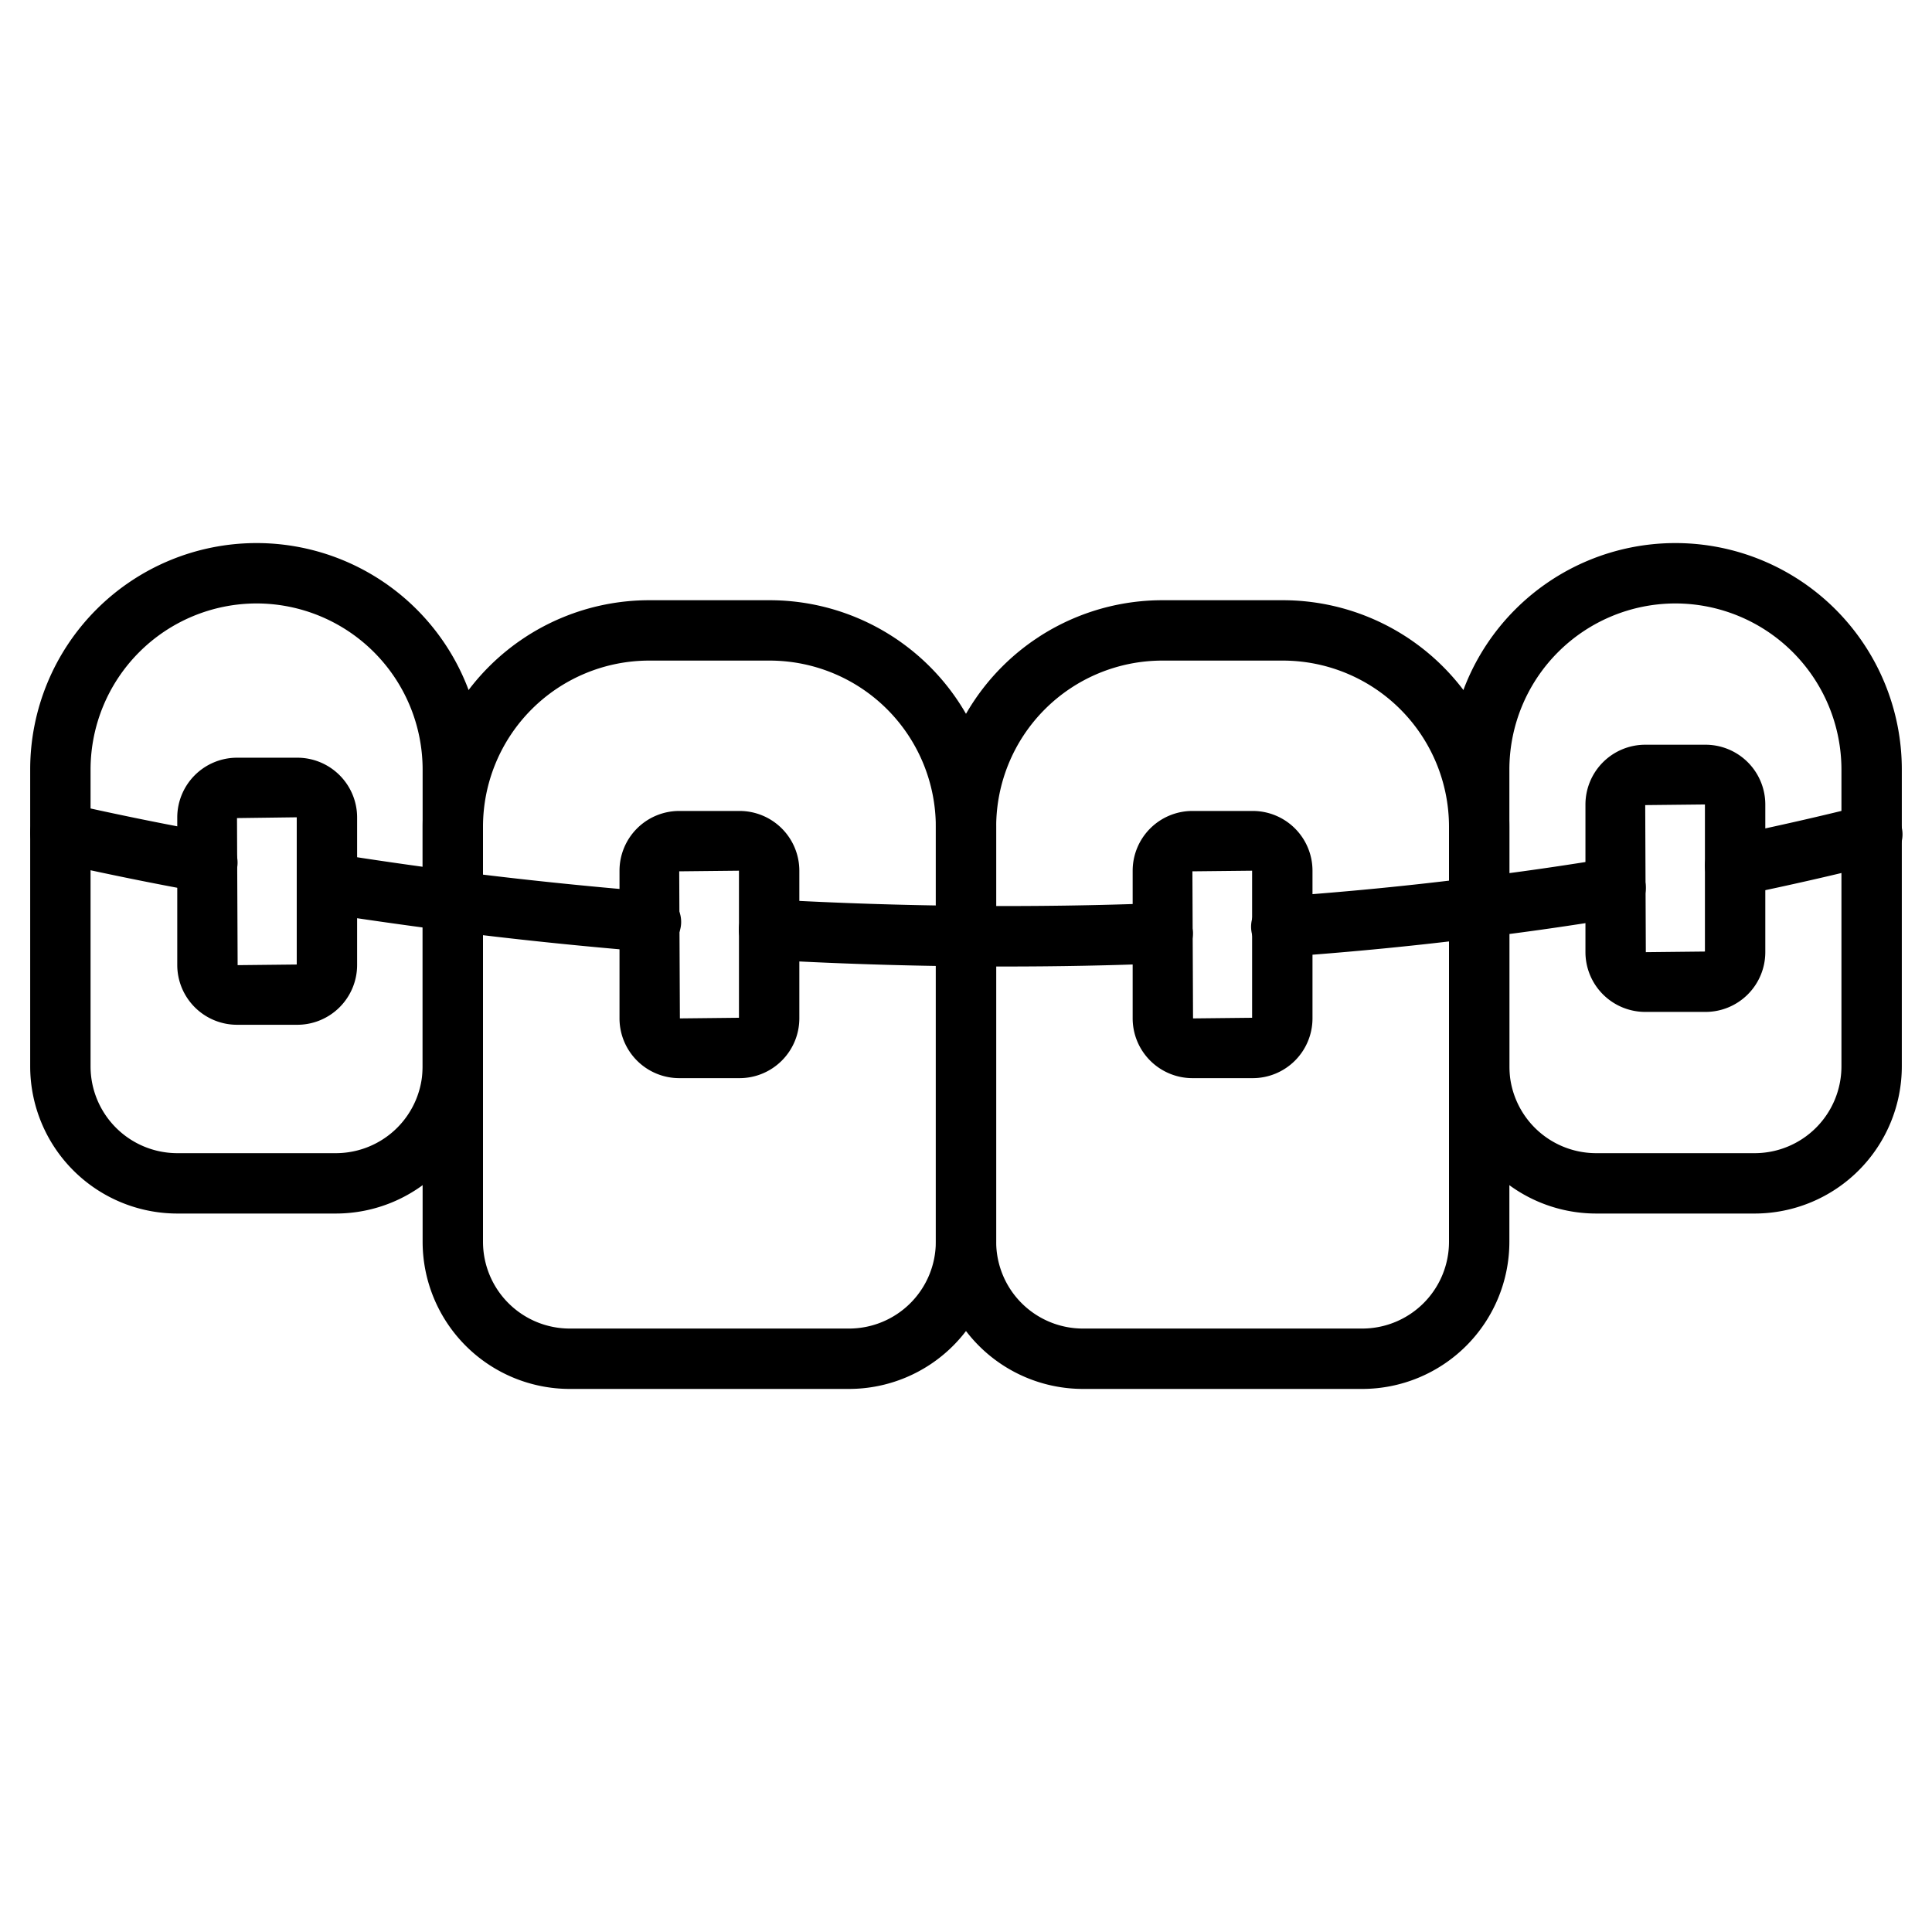 <svg height="512" viewBox="0 0 64 64" width="512" xmlns="http://www.w3.org/2000/svg"><g id="Layer_17" data-name="Layer 17"><path d="m28.128 46.01h-9.26a4.877 4.877 0 0 1 -4.868-4.872v-13.755a7.508 7.508 0 0 1 7.5-7.5h4a7.508 7.508 0 0 1 7.5 7.5v13.755a4.877 4.877 0 0 1 -4.872 4.872zm-6.628-24.127a5.506 5.506 0 0 0 -5.5 5.5v13.755a2.875 2.875 0 0 0 2.872 2.872h9.26a2.875 2.875 0 0 0 2.868-2.872v-13.755a5.506 5.506 0 0 0 -5.5-5.5z"/><path d="m11.124 40.2h-5.256a4.878 4.878 0 0 1 -4.868-4.87v-9.84a7.5 7.5 0 0 1 15 0v9.84a4.877 4.877 0 0 1 -4.876 4.87zm-2.624-20.21a5.506 5.506 0 0 0 -5.5 5.5v9.84a2.875 2.875 0 0 0 2.868 2.87h5.256a2.875 2.875 0 0 0 2.876-2.87v-9.84a5.506 5.506 0 0 0 -5.5-5.5z"/><path d="m58.132 40.2h-5.256a4.877 4.877 0 0 1 -4.876-4.87v-9.84a7.5 7.5 0 0 1 15 0v9.84a4.878 4.878 0 0 1 -4.868 4.87zm-2.632-20.21a5.506 5.506 0 0 0 -5.5 5.5v9.84a2.875 2.875 0 0 0 2.876 2.87h5.256a2.875 2.875 0 0 0 2.868-2.87v-9.84a5.506 5.506 0 0 0 -5.5-5.5z"/><path d="m45.132 46.01h-9.26a4.877 4.877 0 0 1 -4.872-4.872v-13.755a7.508 7.508 0 0 1 7.5-7.5h4a7.508 7.508 0 0 1 7.5 7.5v13.755a4.877 4.877 0 0 1 -4.868 4.872zm-6.632-24.127a5.506 5.506 0 0 0 -5.5 5.5v13.755a2.875 2.875 0 0 0 2.872 2.872h9.26a2.875 2.875 0 0 0 2.868-2.872v-13.755a5.506 5.506 0 0 0 -5.5-5.5z"/><path d="m21.521 31.525c-.028 0-.055 0-.083 0-2.258-.186-4.466-.416-6.565-.685-1.521-.2-2.935-.4-4.2-.6a1 1 0 0 1 .318-1.975c1.29.209 2.681.408 4.139.6 2.067.265 4.246.492 6.474.675a1 1 0 0 1 -.081 2z"/><path d="m42.479 31.7a1 1 0 0 1 -.069-2c2.186-.154 4.361-.367 6.464-.635 1.411-.169 2.876-.379 4.483-.644a1 1 0 0 1 .325 1.974c-1.636.269-3.129.483-4.563.655-2.134.272-4.346.489-6.568.645-.025.005-.051.005-.072.005z"/><path d="m57.479 29.676a1 1 0 0 1 -.2-1.98c1.588-.328 3.053-.662 4.478-1.02a1 1 0 1 1 .488 1.939c-1.453.366-2.945.706-4.561 1.04a1.017 1.017 0 0 1 -.205.021z"/><path d="m33.3 32.017c-2.612 0-5.245-.074-7.879-.223a1 1 0 1 1 .113-2c4.35.246 8.7.285 12.943.12a1.035 1.035 0 0 1 1.039.959 1 1 0 0 1 -.96 1.039c-1.733.071-3.488.105-5.256.105z"/><path d="m6.871 29.576a1.009 1.009 0 0 1 -.179-.016c-1.6-.289-3.207-.616-4.912-1a1 1 0 1 1 .44-1.951c1.676.377 3.255.7 4.828.982a1 1 0 0 1 -.177 1.984z"/><path d="m9.851 33.947h-2a1.982 1.982 0 0 1 -1.979-1.979v-4.894a1.981 1.981 0 0 1 1.979-1.974h2a1.981 1.981 0 0 1 1.979 1.978v4.894a1.982 1.982 0 0 1 -1.979 1.975zm-.021-6.873-1.979.026.021 4.872 1.958-.021z"/><path d="m24.5 35.715h-2a1.981 1.981 0 0 1 -1.978-1.979v-4.893a1.98 1.98 0 0 1 1.978-1.979h2a1.981 1.981 0 0 1 1.979 1.979v4.893a1.982 1.982 0 0 1 -1.979 1.979zm-.021-6.872-1.979.021.022 4.872 1.957-.021z"/><path d="m41.5 35.715h-2a1.982 1.982 0 0 1 -1.979-1.979v-4.893a1.981 1.981 0 0 1 1.979-1.979h2a1.98 1.98 0 0 1 1.978 1.979v4.893a1.981 1.981 0 0 1 -1.978 1.979zm-.022-6.872-1.978.021.021 4.872 1.957-.021z"/><path d="m56.5 33.521h-2a1.982 1.982 0 0 1 -1.98-1.979v-4.893a1.982 1.982 0 0 1 1.98-1.979h2a1.981 1.981 0 0 1 1.978 1.979v4.893a1.981 1.981 0 0 1 -1.978 1.979zm-.022-6.872-1.978.021.02 4.872 1.958-.021z"/></g></svg>